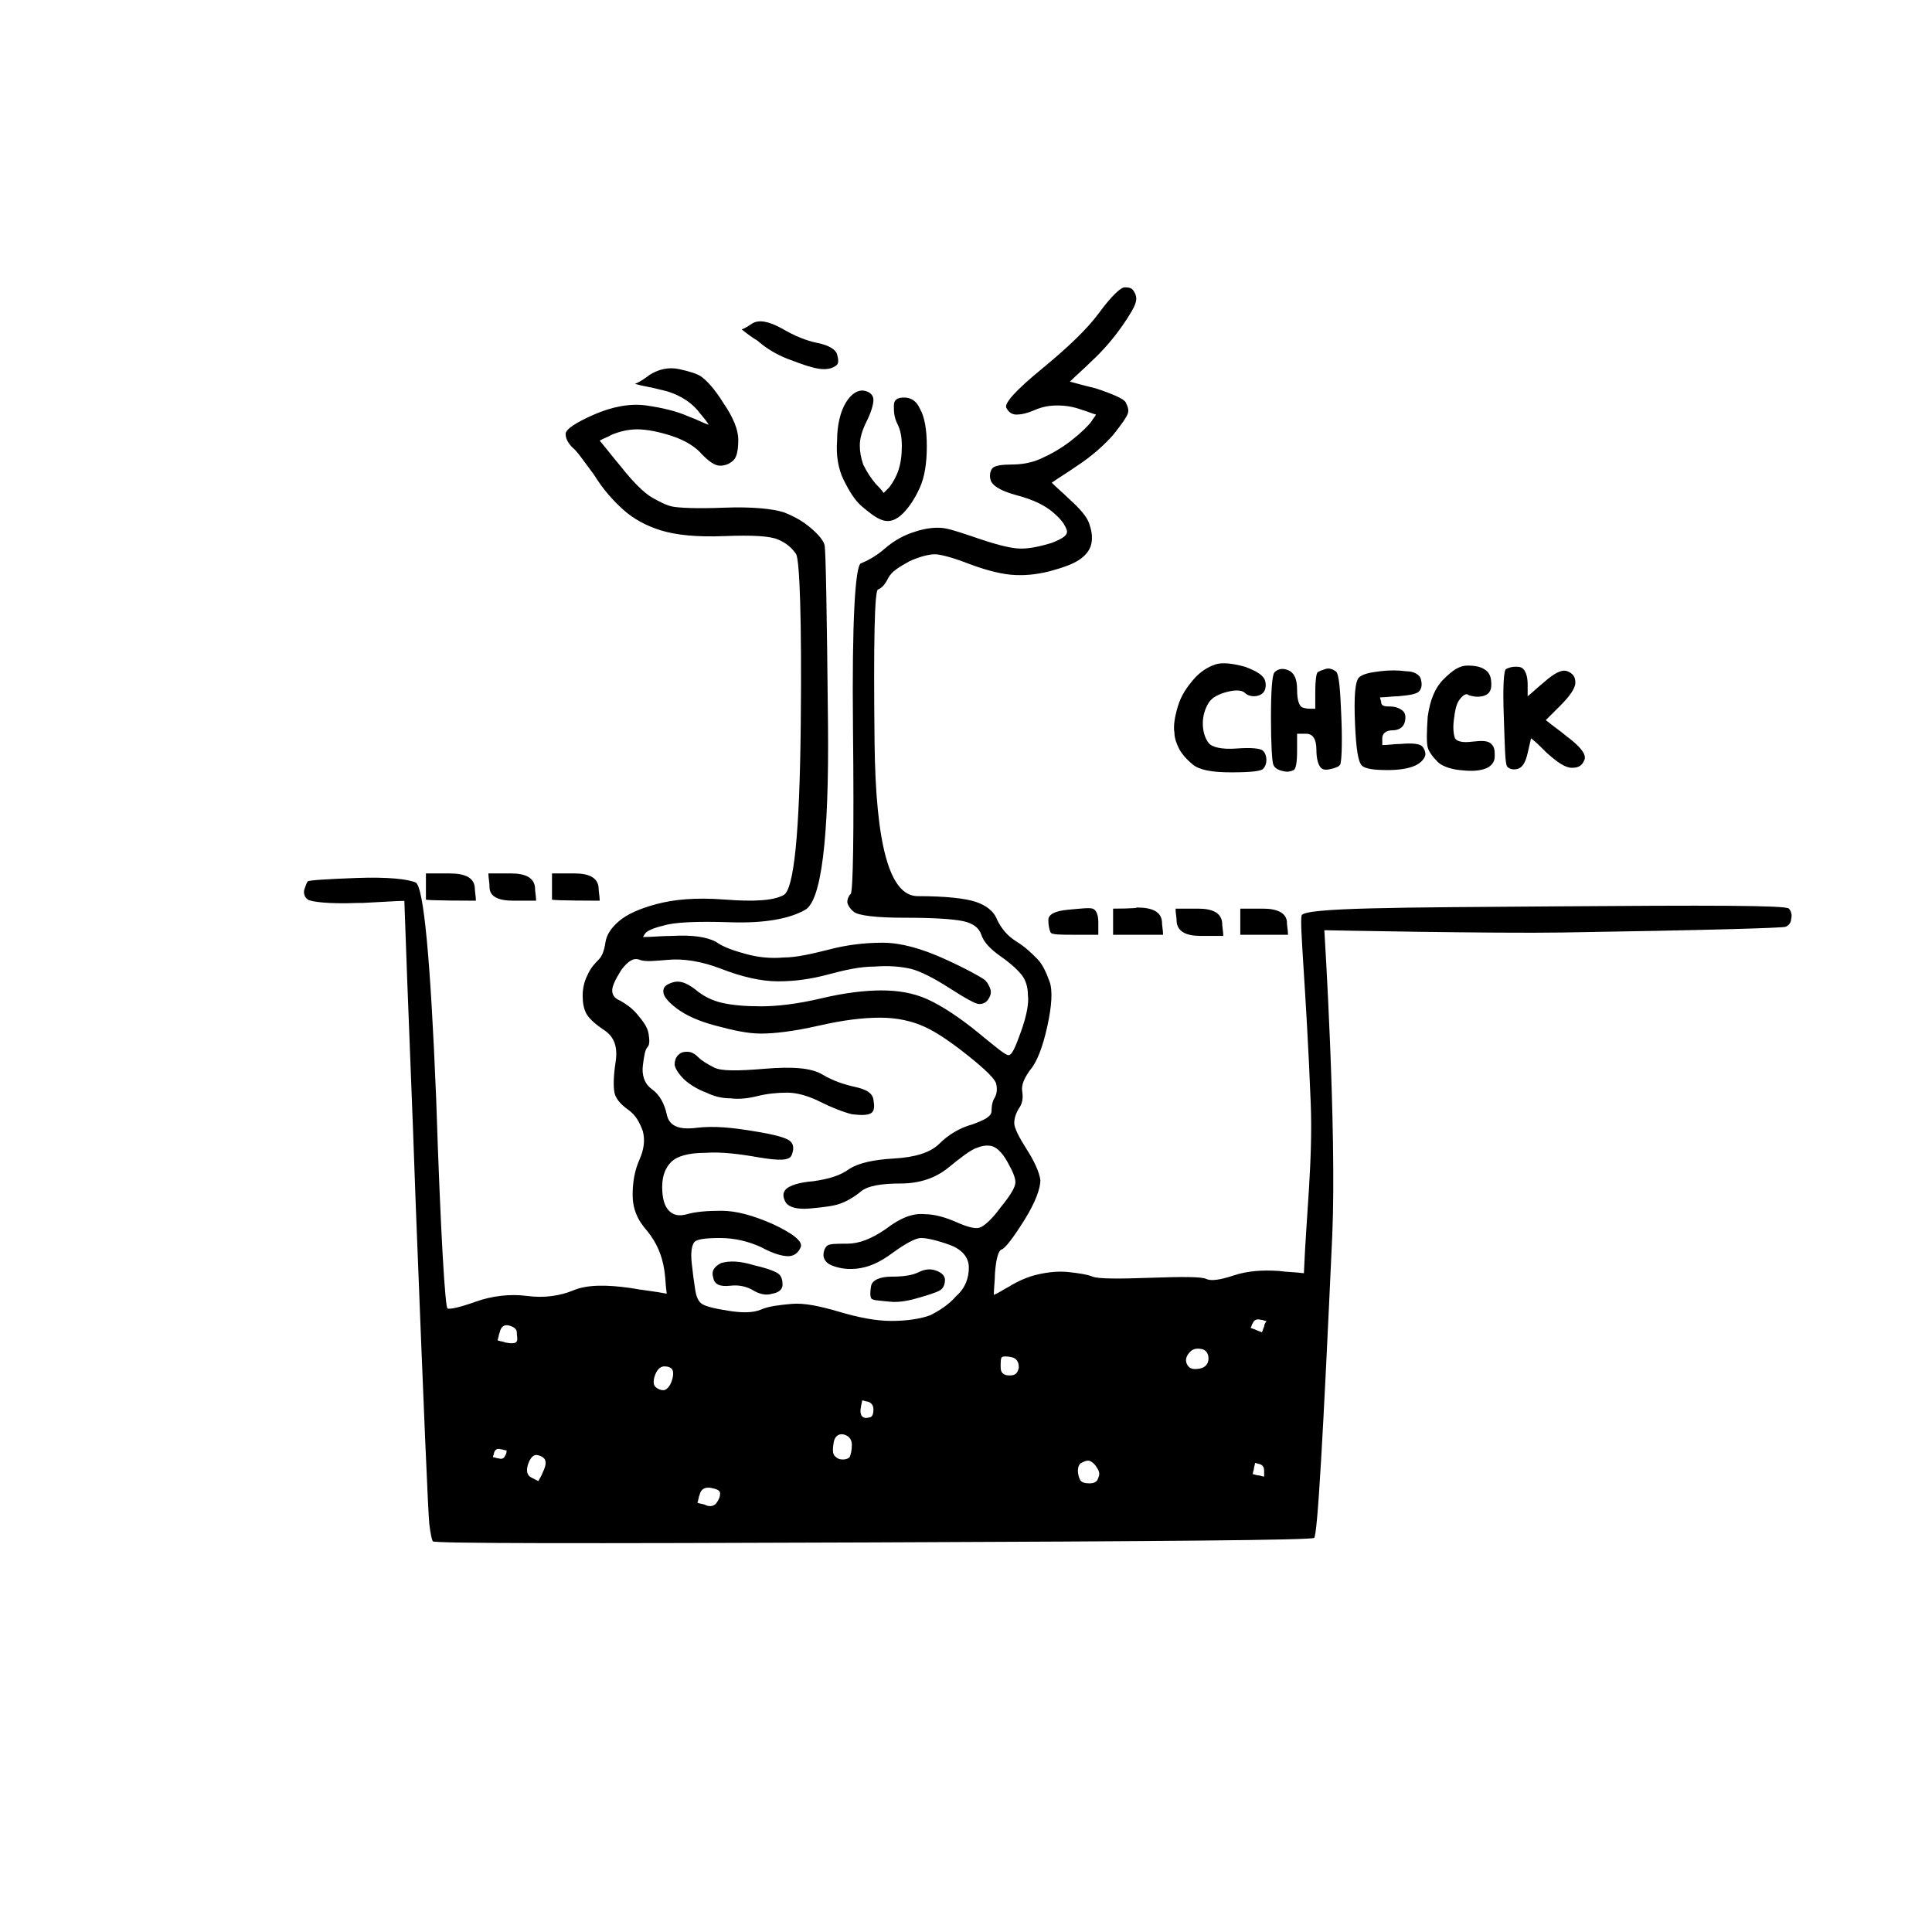 <?xml version="1.0" encoding="utf-8"?>
<!-- Generator: Adobe Illustrator 28.2.0, SVG Export Plug-In . SVG Version: 6.00 Build 0)  -->
<svg version="1.1" id="Ebene_2_00000137100909959413940240000010885706071117187472_"
	 xmlns="http://www.w3.org/2000/svg" xmlns:xlink="http://www.w3.org/1999/xlink" x="0px" y="0px" viewBox="0 0 170.1 170.1"
	 style="enable-background:new 0 0 170.1 170.1;" xml:space="preserve">
<style type="text/css">
	.st0{fill:none;}
</style>
<g id="Ebene_1-2">
	<rect class="st0" width="170.1" height="170.1"/>
	<path d="M35.6,79.3c0.3,8.9,0.7,17.8,1,26.7c0.7,18,1.1,27.4,1.2,28.2s0.2,1.3,0.3,1.5s13,0.2,38.7,0.1s38.6-0.2,38.9-0.4
		c0.3-0.2,0.8-9.1,1.6-26.7c0.4-9.3-0.7-26.8-0.7-26.8s15,0.3,21,0.2c12.8-0.2,19.3-0.4,19.6-0.5s0.5-0.4,0.5-0.7
		c0.1-0.3,0-0.7-0.2-0.9l0,0c-0.2-0.3-7.1-0.3-20.6-0.2c-13.5,0.1-22.1,0.1-22.3,0.8c-0.2,0.7,0.4,6.4,0.8,16.5c0.2,5-0.4,10-0.6,15
		c-0.7-0.1-1.5-0.1-2.2-0.2c-1.5-0.1-2.8,0-4,0.4c-1.2,0.4-2,0.5-2.4,0.3s-2.1-0.2-4.9-0.1s-4.6,0.1-5.1-0.1
		c-0.5-0.2-1.2-0.3-2.1-0.4c-0.9-0.1-1.8,0-2.7,0.2c-0.9,0.2-1.8,0.6-2.6,1.1c-0.4,0.2-0.8,0.5-1.3,0.7c0-0.6,0.1-1.3,0.1-1.9
		c0.1-1.3,0.3-2,0.6-2.1s1-1,2-2.6s1.4-2.8,1.4-3.5c-0.1-0.7-0.5-1.6-1.2-2.7c-0.7-1.1-1.1-1.9-1.1-2.3s0.1-0.8,0.4-1.3
		c0.3-0.4,0.4-0.9,0.3-1.5c-0.1-0.6,0.2-1.2,0.7-1.9c0.6-0.7,1.1-2,1.5-3.8c0.4-1.8,0.5-3.2,0.2-4c-0.3-0.8-0.6-1.5-1.1-2
		s-1-1-1.8-1.5c-0.8-0.5-1.3-1.1-1.7-1.9c-0.3-0.8-1-1.3-1.9-1.6s-2.6-0.5-5.1-0.5s-3.7-4.6-3.8-13.5c-0.1-8.9,0-13.4,0.3-13.5
		c0.3-0.1,0.6-0.4,0.9-1s1-1,1.9-1.5c0.9-0.4,1.7-0.6,2.2-0.6s1.6,0.3,2.9,0.8s2.7,0.9,3.8,1c1.1,0.1,2.2,0,3.4-0.3
		c1.1-0.3,2-0.6,2.6-1s1-0.9,1.1-1.5c0.1-0.6,0-1.1-0.2-1.7c-0.2-0.6-0.8-1.3-1.8-2.2c-0.5-0.5-1-0.9-1.5-1.4
		c0.7-0.5,1.4-0.9,2.1-1.4c1.4-0.9,2.5-1.9,3.3-2.8c0.8-1,1.2-1.6,1.3-1.9c0.1-0.3,0-0.6-0.2-1c-0.2-0.3-1.1-0.7-2.6-1.2
		c-0.8-0.2-1.6-0.4-2.3-0.6c0.6-0.6,1.2-1.1,1.8-1.7c1.2-1.1,2.1-2.2,2.8-3.2c0.7-1,1.1-1.7,1.2-2.1s0-0.7-0.2-1s-0.5-0.3-0.8-0.3
		s-1.1,0.7-2.2,2.2c-1.1,1.5-2.8,3.1-5.1,5c-2.2,1.8-3.3,3-3.1,3.4s0.5,0.6,0.9,0.6s0.9-0.1,1.6-0.4s1.3-0.4,2-0.4s1.4,0.1,2.2,0.4
		c0.4,0.1,0.8,0.3,1.2,0.4c-0.1,0.2-0.3,0.4-0.4,0.6c-0.3,0.4-0.9,1-1.8,1.7c-0.9,0.7-1.8,1.2-2.7,1.6s-1.8,0.5-2.6,0.5
		s-1.4,0.1-1.6,0.3s-0.3,0.6-0.2,1c0.1,0.5,0.8,1,2.3,1.4s2.5,0.9,3.2,1.5s1,1,1.2,1.5s-0.3,0.8-1.3,1.2c-1,0.3-1.9,0.5-2.7,0.5
		s-2-0.3-3.5-0.8s-2.6-0.9-3.3-1c-0.7-0.1-1.6,0-2.5,0.3c-1,0.3-1.9,0.8-2.7,1.5c-0.8,0.7-1.6,1.1-2.1,1.3s-0.8,5-0.7,14.5
		s0,14.4-0.2,14.6s-0.3,0.5-0.3,0.7s0.2,0.6,0.6,0.9s1.9,0.5,4.4,0.5s4.2,0.1,5.2,0.3c0.9,0.2,1.4,0.6,1.6,1.2s0.7,1.2,1.7,1.9
		c1,0.7,1.6,1.3,1.9,1.7s0.5,1,0.5,1.7c0.1,0.7-0.1,1.8-0.6,3.2s-0.8,2.1-1.1,2.1s-1.1-0.7-2.7-2S83,88.6,81.7,88s-2.7-0.8-4.1-0.8
		s-3.2,0.2-5.3,0.7c-2.1,0.5-3.9,0.7-5.3,0.7s-2.5-0.1-3.4-0.3s-1.7-0.6-2.4-1.2c-0.8-0.6-1.4-0.8-2-0.6s-0.8,0.4-0.8,0.8
		s0.4,0.9,1.2,1.5c0.8,0.6,1.9,1.1,3.4,1.5S65.8,91,67,91s2.9-0.2,5.1-0.7s3.9-0.7,5.4-0.7s2.8,0.3,3.9,0.8s2.4,1.4,3.9,2.6
		c1.5,1.2,2.3,2,2.4,2.4s0.1,0.8-0.1,1.2c-0.2,0.3-0.3,0.7-0.3,1.2s-0.6,0.8-1.7,1.2c-1.1,0.3-2.1,0.9-2.9,1.7s-2.2,1.2-4,1.3
		c-1.8,0.1-3.1,0.4-3.9,0.9c-0.8,0.6-1.8,0.9-3.2,1.1c-1.3,0.1-2.1,0.4-2.4,0.7s-0.3,0.7,0,1.2c0.3,0.4,1,0.6,2.1,0.5
		c1.1-0.1,2-0.2,2.6-0.4c0.6-0.2,1.3-0.6,1.9-1.1c0.6-0.5,1.8-0.7,3.5-0.7s3.1-0.5,4.2-1.4c1.1-0.9,1.9-1.5,2.4-1.7s0.9-0.3,1.4-0.2
		c0.4,0.1,0.9,0.5,1.4,1.4s0.7,1.4,0.7,1.8s-0.4,1.1-1.3,2.2c-0.8,1.1-1.5,1.7-1.9,1.8s-1.1-0.1-2-0.5s-1.9-0.7-2.8-0.7
		c-1-0.1-2.1,0.3-3.4,1.3c-1.3,0.9-2.4,1.3-3.4,1.3s-1.6,0-1.8,0.2s-0.3,0.5-0.3,0.8s0.2,0.7,0.7,0.9s1.2,0.4,2.2,0.3
		c1-0.1,2-0.5,3.2-1.4c1.1-0.8,2-1.3,2.5-1.3s1.4,0.2,2.5,0.6c1.1,0.4,1.7,1.1,1.7,2s-0.3,1.8-1.1,2.5c-0.7,0.8-1.5,1.3-2.3,1.7
		c-0.8,0.3-2,0.5-3.4,0.5s-2.9-0.3-4.6-0.8s-3.1-0.8-4.2-0.7c-1.1,0.1-2,0.2-2.7,0.5s-1.7,0.3-2.9,0.1c-1.3-0.2-2-0.4-2.3-0.6
		s-0.5-0.6-0.6-1.3c-0.1-0.6-0.2-1.4-0.3-2.3c-0.1-0.9,0-1.5,0.2-1.8s1-0.4,2.3-0.4s2.5,0.3,3.6,0.8c1.1,0.6,1.9,0.8,2.4,0.8
		s0.9-0.3,1.1-0.8s-0.7-1.2-2.4-2c-1.8-0.8-3.3-1.2-4.6-1.2s-2.3,0.1-3,0.3s-1.2,0.1-1.6-0.3s-0.6-1.1-0.6-2.1s0.3-1.7,0.8-2.2
		s1.5-0.8,3-0.8c1.4-0.1,3,0.1,4.7,0.4c1.8,0.3,2.7,0.3,2.9-0.2s0.2-0.9-0.1-1.2c-0.3-0.3-1.3-0.6-3.2-0.9c-1.8-0.3-3.5-0.5-5.1-0.3
		s-2.4-0.2-2.6-1.2c-0.2-0.9-0.6-1.7-1.3-2.2s-0.9-1.3-0.8-2.1c0.1-0.8,0.2-1.4,0.4-1.6s0.2-0.6,0.1-1.2c-0.1-0.6-0.5-1.1-1-1.7
		c-0.5-0.6-1-0.9-1.5-1.2c-0.5-0.2-0.7-0.5-0.7-0.9s0.3-1,0.8-1.8c0.6-0.8,1.1-1.1,1.6-0.9s1.4,0.1,2.6,0s2.8,0.1,4.6,0.8
		s3.5,1.1,5,1.1s2.9-0.2,4.4-0.6s2.8-0.7,4.1-0.7c1.3-0.1,2.3,0,3.2,0.2c0.8,0.2,2,0.8,3.4,1.7s2.3,1.4,2.6,1.4s0.6-0.1,0.8-0.4
		s0.3-0.6,0.2-0.9s-0.3-0.7-0.6-0.9s-1.5-0.9-3.5-1.8s-3.8-1.4-5.4-1.4s-3.2,0.2-4.7,0.6c-1.6,0.4-2.9,0.7-4,0.7
		c-1.1,0.1-2.2,0-3.3-0.3c-1.1-0.3-2-0.6-2.7-1.1c-0.8-0.4-2-0.6-3.8-0.5c-0.9,0-1.8,0.1-2.6,0.1c0.1-0.1,0.1-0.2,0.2-0.3
		c0.1-0.2,0.7-0.5,1.6-0.7c0.9-0.3,2.9-0.4,5.9-0.3c3,0.1,5.2-0.3,6.6-1.1c1.4-0.8,2.1-6.2,2-16.3s-0.2-15.4-0.3-15.8
		c-0.1-0.4-0.5-0.9-1.2-1.5s-1.4-1-2.4-1.4c-1-0.3-2.7-0.5-5.3-0.4c-2.5,0.1-4,0-4.5-0.1c-0.5-0.1-1.1-0.4-1.8-0.8
		c-0.7-0.4-1.7-1.4-2.8-2.8c-0.6-0.7-1.2-1.5-1.8-2.2c0.3-0.2,0.7-0.3,1-0.5c0.7-0.3,1.5-0.5,2.3-0.5s1.9,0.2,3.1,0.6
		c1.2,0.4,2.1,1,2.6,1.6c0.6,0.6,1.1,1,1.6,1s0.9-0.2,1.2-0.5s0.4-1,0.4-1.8s-0.4-1.9-1.3-3.2c-0.8-1.3-1.5-2-1.9-2.3
		c-0.4-0.3-1.1-0.5-2-0.7c-0.9-0.2-1.8,0-2.6,0.5c-0.4,0.3-0.8,0.6-1.3,0.8c0.7,0.2,1.5,0.3,2.2,0.5c1.5,0.3,2.6,1,3.3,1.8
		c0.3,0.4,0.7,0.8,1,1.3c-0.6-0.2-1.1-0.5-1.7-0.7c-1.1-0.5-2.4-0.8-3.8-1s-3,0.1-4.6,0.8s-2.5,1.3-2.5,1.7s0.2,0.8,0.6,1.2
		c0.4,0.3,1,1.2,1.9,2.4c0.8,1.3,1.7,2.3,2.6,3.1c0.9,0.8,2,1.4,3.3,1.8c1.3,0.4,3.1,0.6,5.6,0.5c2.5-0.1,4,0,4.7,0.3
		c0.7,0.3,1.2,0.7,1.6,1.3c0.3,0.6,0.5,5.6,0.4,15.1s-0.6,14.4-1.5,14.9s-2.6,0.6-5.2,0.4s-4.5,0-6,0.4s-2.6,0.9-3.3,1.5
		c-0.7,0.6-1.1,1.2-1.2,1.9c-0.1,0.7-0.3,1.2-0.6,1.5s-0.7,0.7-1,1.4c-0.3,0.6-0.4,1.2-0.4,1.8s0.1,1.1,0.3,1.5
		c0.2,0.4,0.7,0.9,1.6,1.5s1.2,1.5,1,2.8s-0.2,2.2-0.1,2.7s0.5,1,1.2,1.5s1,1.1,1.3,1.9c0.2,0.8,0.1,1.6-0.3,2.5s-0.6,1.9-0.6,3.1
		s0.4,2.2,1.3,3.2c0.8,1,1.3,2.1,1.5,3.5c0.1,0.7,0.1,1.3,0.2,2c-1-0.2-2.1-0.3-3.2-0.5c-2.1-0.3-3.8-0.3-5,0.2
		c-1.2,0.5-2.6,0.7-4.1,0.5s-3.1,0-4.5,0.5s-2.3,0.7-2.5,0.6s-0.6-6.2-1-18.5c-0.5-12.3-1.1-18.6-1.8-19c-0.7-0.3-2.4-0.5-5.2-0.4
		c-2.7,0.1-4.2,0.2-4.3,0.3s-0.2,0.4-0.3,0.7s0,0.7,0.3,0.9s1.8,0.4,4.4,0.3c0.1,0,0.3,0,0.4,0h0L35.6,79.3z M44.5,128.1
		c-0.1,0.3-0.3,0.4-0.6,0.3c-0.2,0-0.3-0.1-0.5-0.1c0-0.1,0.1-0.3,0.1-0.4c0.1-0.3,0.3-0.4,0.6-0.3c0.2,0,0.3,0.1,0.5,0.1
		C44.6,127.8,44.6,128,44.5,128.1L44.5,128.1z M45.5,118.1c-0.1,0.2-0.5,0.2-1,0.1c-0.2-0.1-0.5-0.1-0.7-0.2
		c0.1-0.2,0.1-0.5,0.2-0.7c0.1-0.5,0.4-0.7,0.8-0.6s0.7,0.3,0.7,0.6S45.6,117.9,45.5,118.1L45.5,118.1z M47.8,129.6
		c-0.1,0.3-0.3,0.6-0.4,0.8c-0.2-0.1-0.4-0.2-0.6-0.3c-0.4-0.2-0.5-0.6-0.3-1.2s0.5-0.8,0.7-0.8s0.5,0.1,0.7,0.3
		C48.1,128.6,48.1,129,47.8,129.6z M59.1,121.7c-0.2,0.5-0.5,0.7-0.7,0.7s-0.5-0.1-0.7-0.3c-0.2-0.2-0.2-0.6,0-1.1
		c0.2-0.5,0.5-0.7,0.8-0.7s0.6,0.1,0.7,0.3C59.3,120.8,59.3,121.2,59.1,121.7L59.1,121.7z M63.1,132.3c-0.2,0.3-0.6,0.4-1,0.2
		c-0.2-0.1-0.5-0.1-0.7-0.2c0.1-0.2,0.1-0.5,0.2-0.7c0.1-0.5,0.5-0.7,1-0.6c0.5,0.1,0.8,0.2,0.8,0.5S63.3,132,63.1,132.3L63.1,132.3
		z M74.8,128.3c-0.1,0.1-0.3,0.2-0.6,0.2s-0.5-0.1-0.7-0.3c-0.2-0.2-0.2-0.6-0.1-1.2c0.1-0.6,0.5-0.8,0.9-0.7s0.7,0.4,0.7,0.9
		S74.9,128.1,74.8,128.3L74.8,128.3z M76.5,124.8c-0.3,0.1-0.5,0-0.6-0.1s-0.2-0.4-0.1-0.8c0-0.2,0.1-0.4,0.1-0.6
		c0.2,0,0.3,0.1,0.5,0.1c0.3,0.1,0.5,0.3,0.5,0.7S76.8,124.8,76.5,124.8L76.5,124.8z M89.7,120.4c-0.1,0.5-0.3,0.7-0.8,0.7
		s-0.8-0.2-0.8-0.7s0-0.8,0.1-0.9s0.5-0.1,0.9,0S89.7,119.9,89.7,120.4L89.7,120.4z M96.7,130.1c-0.1,0.4-0.4,0.5-0.8,0.5
		s-0.7-0.1-0.8-0.3s-0.2-0.5-0.2-0.8s0.1-0.6,0.3-0.7s0.4-0.2,0.6-0.2s0.5,0.2,0.7,0.5S96.9,129.7,96.7,130.1L96.7,130.1z
		 M105.6,120.5c-0.6,0.1-0.9,0-1.1-0.4s0-0.8,0.3-1.1c0.3-0.3,0.7-0.3,1.1-0.2c0.3,0.1,0.5,0.4,0.5,0.8S106.2,120.4,105.6,120.5
		L105.6,120.5z M111.3,130c-0.2,0-0.3-0.1-0.5-0.1c-0.2,0-0.3-0.1-0.5-0.1c0-0.2,0.1-0.4,0.1-0.5s0.1-0.4,0.1-0.5
		c0.1,0,0.3,0.1,0.4,0.1c0.3,0.1,0.4,0.3,0.4,0.6V130L111.3,130z M111.3,116.8c-0.1,0.2-0.1,0.3-0.2,0.5c-0.2-0.1-0.3-0.1-0.5-0.2
		s-0.3-0.1-0.5-0.2c0.1-0.1,0.1-0.3,0.2-0.4c0.1-0.3,0.4-0.4,0.7-0.3c0.2,0,0.3,0.1,0.5,0.1C111.4,116.5,111.3,116.6,111.3,116.8
		L111.3,116.8z"/>
	<path d="M69.9,31.8c1.3,0.5,2.1,0.7,2.6,0.7s0.8-0.1,1.1-0.3s0.2-0.6,0.1-1s-0.7-0.8-1.7-1c-1-0.2-2-0.6-3.2-1.3
		c-1.1-0.6-2-0.8-2.6-0.4c-0.3,0.2-0.6,0.4-0.9,0.5c0.5,0.4,0.9,0.7,1.4,1C67.6,30.8,68.7,31.4,69.9,31.8z"/>
	<path d="M74.3,42.3c0.5,1,1,1.8,1.6,2.3s1.2,1,1.8,1.2s1.2,0,1.8-0.6s1.1-1.4,1.5-2.3c0.4-0.9,0.6-2.1,0.6-3.6S81.4,36.7,81,36
		c-0.3-0.7-0.8-1-1.4-1s-0.9,0.2-0.9,0.7s0,1,0.3,1.6c0.3,0.6,0.4,1.2,0.4,2s-0.1,1.5-0.3,2.1s-0.5,1.1-0.8,1.5l-0.5,0.5
		c-0.2-0.3-0.5-0.6-0.7-0.8c-0.5-0.6-0.8-1.1-1.1-1.7c-0.2-0.6-0.3-1.1-0.3-1.7s0.2-1.3,0.6-2.1s0.6-1.5,0.6-1.9s-0.3-0.7-0.8-0.8
		s-1.1,0.2-1.6,1s-0.8,2-0.8,3.4C73.6,40.1,73.8,41.3,74.3,42.3L74.3,42.3z"/>
	<path d="M103.8,65.9c0.2,0.4,0.6,0.9,1.2,1.4c0.6,0.5,1.7,0.7,3.4,0.7s2.6-0.1,2.8-0.3s0.3-0.5,0.3-0.8s-0.1-0.6-0.3-0.8
		s-1-0.3-2.3-0.2s-2.2-0.1-2.5-0.5s-0.5-1-0.5-1.7s0.2-1.3,0.5-1.8s0.9-0.8,1.7-1s1.3-0.1,1.5,0.1c0.2,0.2,0.5,0.3,0.8,0.3
		s0.6-0.1,0.8-0.3s0.3-0.6,0.2-1c-0.1-0.5-0.7-0.9-1.8-1.3c-1.1-0.3-2-0.4-2.6-0.2c-0.6,0.2-1.3,0.6-1.9,1.3s-1.1,1.4-1.4,2.4
		c-0.3,1-0.4,1.8-0.3,2.3C103.4,65,103.6,65.5,103.8,65.9L103.8,65.9z"/>
	<path d="M119.9,67.4c0.3,0.3,1.1,0.4,2.3,0.4s2.1-0.2,2.6-0.5c0.5-0.3,0.7-0.7,0.7-0.9s-0.1-0.5-0.3-0.7s-0.8-0.3-1.9-0.2
		c-0.5,0-1.1,0.1-1.6,0.1v-0.6c0-0.4,0.3-0.7,0.9-0.7s1-0.3,1.1-0.8s0-0.8-0.3-1c-0.3-0.2-0.6-0.3-1.1-0.3s-0.7-0.1-0.7-0.4
		c0-0.1-0.1-0.3-0.1-0.4c0.5,0,1.1-0.1,1.6-0.1c1.1-0.1,1.7-0.2,1.9-0.5s0.2-0.6,0.1-1s-0.6-0.7-1.3-0.7c-0.7-0.1-1.5-0.1-2.3,0
		s-1.4,0.2-1.8,0.5s-0.5,1.7-0.4,4.1S119.6,67.1,119.9,67.4L119.9,67.4z"/>
	<path d="M113,67.9c0.4,0.1,0.7,0,0.9-0.1s0.3-0.7,0.3-1.7v-1.5h0.8c0.6,0,0.9,0.5,0.9,1.4s0.2,1.4,0.4,1.6s0.5,0.2,0.9,0.1
		s0.7-0.2,0.8-0.4s0.2-1.6,0.1-4.1s-0.2-3.9-0.5-4.1s-0.6-0.3-0.9-0.2s-0.6,0.2-0.7,0.3s-0.2,0.7-0.2,1.7v1.5h-0.3
		c-0.2,0-0.5,0-0.8-0.1s-0.5-0.6-0.5-1.6s-0.3-1.5-0.8-1.7s-0.9-0.1-1.2,0.2c-0.2,0.3-0.3,1.6-0.3,4s0.1,3.8,0.2,4.1
		S112.5,67.8,113,67.9L113,67.9z"/>
	<path d="M126.6,67.1c0.3,0.3,1,0.6,1.9,0.7c0.9,0.1,1.6,0.1,2.2-0.1c0.6-0.2,0.9-0.6,0.9-1.1s0-0.8-0.3-1.1s-0.8-0.3-1.7-0.2
		c-0.8,0.1-1.3,0-1.5-0.3c-0.1-0.3-0.2-0.8-0.1-1.6c0.1-0.8,0.2-1.4,0.5-1.8c0.3-0.4,0.6-0.6,0.8-0.4c0.3,0.1,0.7,0.2,1.2,0.1
		s0.8-0.4,0.8-1s-0.1-1-0.5-1.3s-0.9-0.4-1.6-0.4s-1.3,0.4-2.1,1.2s-1.2,1.9-1.4,3.3c-0.1,1.4-0.1,2.3,0,2.7S126.2,66.7,126.6,67.1
		L126.6,67.1z"/>
	<path d="M132.7,67.5c0.2,0.2,0.5,0.3,0.9,0.2s0.7-0.5,0.9-1.4l0.3-1.3c0.5,0.4,0.9,0.8,1.4,1.3c0.9,0.8,1.6,1.3,2.2,1.3
		s0.9-0.2,1.1-0.7s-0.4-1.2-1.6-2.1c-0.6-0.5-1.2-0.9-1.8-1.4c0.4-0.4,0.8-0.8,1.3-1.3c0.8-0.8,1.3-1.5,1.3-2s-0.2-0.8-0.7-1
		s-1.2,0.2-2.1,1c-0.5,0.4-0.9,0.8-1.4,1.2v-1c0-0.6-0.1-1-0.3-1.3s-0.5-0.3-0.8-0.3s-0.6,0.1-0.8,0.2c-0.2,0.1-0.3,1.5-0.2,4.2
		S132.5,67.2,132.7,67.5L132.7,67.5z"/>
	<path d="M62.2,96.2c0.6,0.3,1.3,0.5,2.1,0.5c0.8,0.1,1.6,0,2.4-0.2s1.7-0.3,2.6-0.3s1.9,0.3,2.9,0.8s2,0.9,2.8,1.1
		c0.8,0.1,1.4,0.1,1.7-0.1c0.3-0.2,0.3-0.6,0.2-1.2c-0.1-0.6-0.7-0.9-1.6-1.1s-1.9-0.5-2.9-1.1s-2.7-0.7-5.1-0.5s-3.8,0.2-4.4-0.1
		c-0.6-0.3-1.1-0.6-1.4-0.9s-0.6-0.5-1-0.5s-0.6,0.1-0.8,0.3s-0.3,0.5-0.3,0.8s0.3,0.8,0.8,1.3S61.6,96,62.2,96.2L62.2,96.2z"/>
	<path d="M63.5,111.2c-0.6,0.3-0.9,0.7-0.7,1.3c0.1,0.6,0.6,0.8,1.5,0.7c0.8-0.1,1.5,0.1,2,0.4s1.1,0.5,1.7,0.3
		c0.6-0.1,0.9-0.4,0.9-0.8s-0.1-0.7-0.3-0.9s-0.9-0.5-2.2-0.8C65.1,111,64.2,111,63.5,111.2L63.5,111.2z"/>
	<path d="M81.1,114.2c1-0.3,1.6-0.5,1.8-0.7s0.3-0.5,0.3-0.8s-0.2-0.6-0.7-0.8s-1-0.2-1.6,0.1c-0.6,0.3-1.4,0.4-2.4,0.4
		s-1.7,0.3-1.8,0.8s-0.1,0.9,0,1.1s0.7,0.2,1.6,0.3S80.1,114.5,81.1,114.2L81.1,114.2z"/>
	<path d="M94,80.1c-1.1,0.1-1.7,0.4-1.7,0.9s0.1,0.9,0.2,1.1s0.9,0.2,2.2,0.2h2v-1.1c0-0.7-0.2-1.1-0.5-1.2S95.1,80,94,80.1L94,80.1
		z"/>
	<path d="M98,80v2.3h4.4c0-0.4-0.1-0.8-0.1-1.2c-0.1-0.8-0.8-1.2-2.2-1.2C100.1,80,98,80,98,80z"/>
	<path d="M105.5,80h-2c0,0.4,0.1,0.8,0.1,1.2c0.1,0.8,0.8,1.2,2.1,1.2h2c0-0.4-0.1-0.8-0.1-1.2C107.5,80.4,106.8,80,105.5,80z"/>
	<path d="M111.2,80h-2v2.3h4.2c0-0.4-0.1-0.8-0.1-1.2C113.2,80.4,112.5,80,111.2,80z"/>
	<path d="M32,79.1c0.2,0.1,0.9,0.2,2.2,0.2h1.4c0-0.1,0-0.2,0-0.3C34.4,79,33.2,79,32,79.1z"/>
	<path d="M41.9,79.3c0-0.4-0.1-0.8-0.1-1.2c-0.1-0.8-0.8-1.2-2.2-1.2h-2.1v2.3C37.5,79.3,41.9,79.3,41.9,79.3z"/>
	<path d="M45.2,79.3h2c0-0.4-0.1-0.8-0.1-1.2c-0.1-0.8-0.8-1.2-2.1-1.2h-2c0,0.4,0.1,0.8,0.1,1.2C43.1,78.9,43.8,79.3,45.2,79.3z"/>
	<path d="M52.8,79.3c0-0.4-0.1-0.8-0.1-1.2c-0.1-0.8-0.8-1.2-2.1-1.2h-2v2.3C48.6,79.3,52.8,79.3,52.8,79.3z"/>
</g>
</svg>
